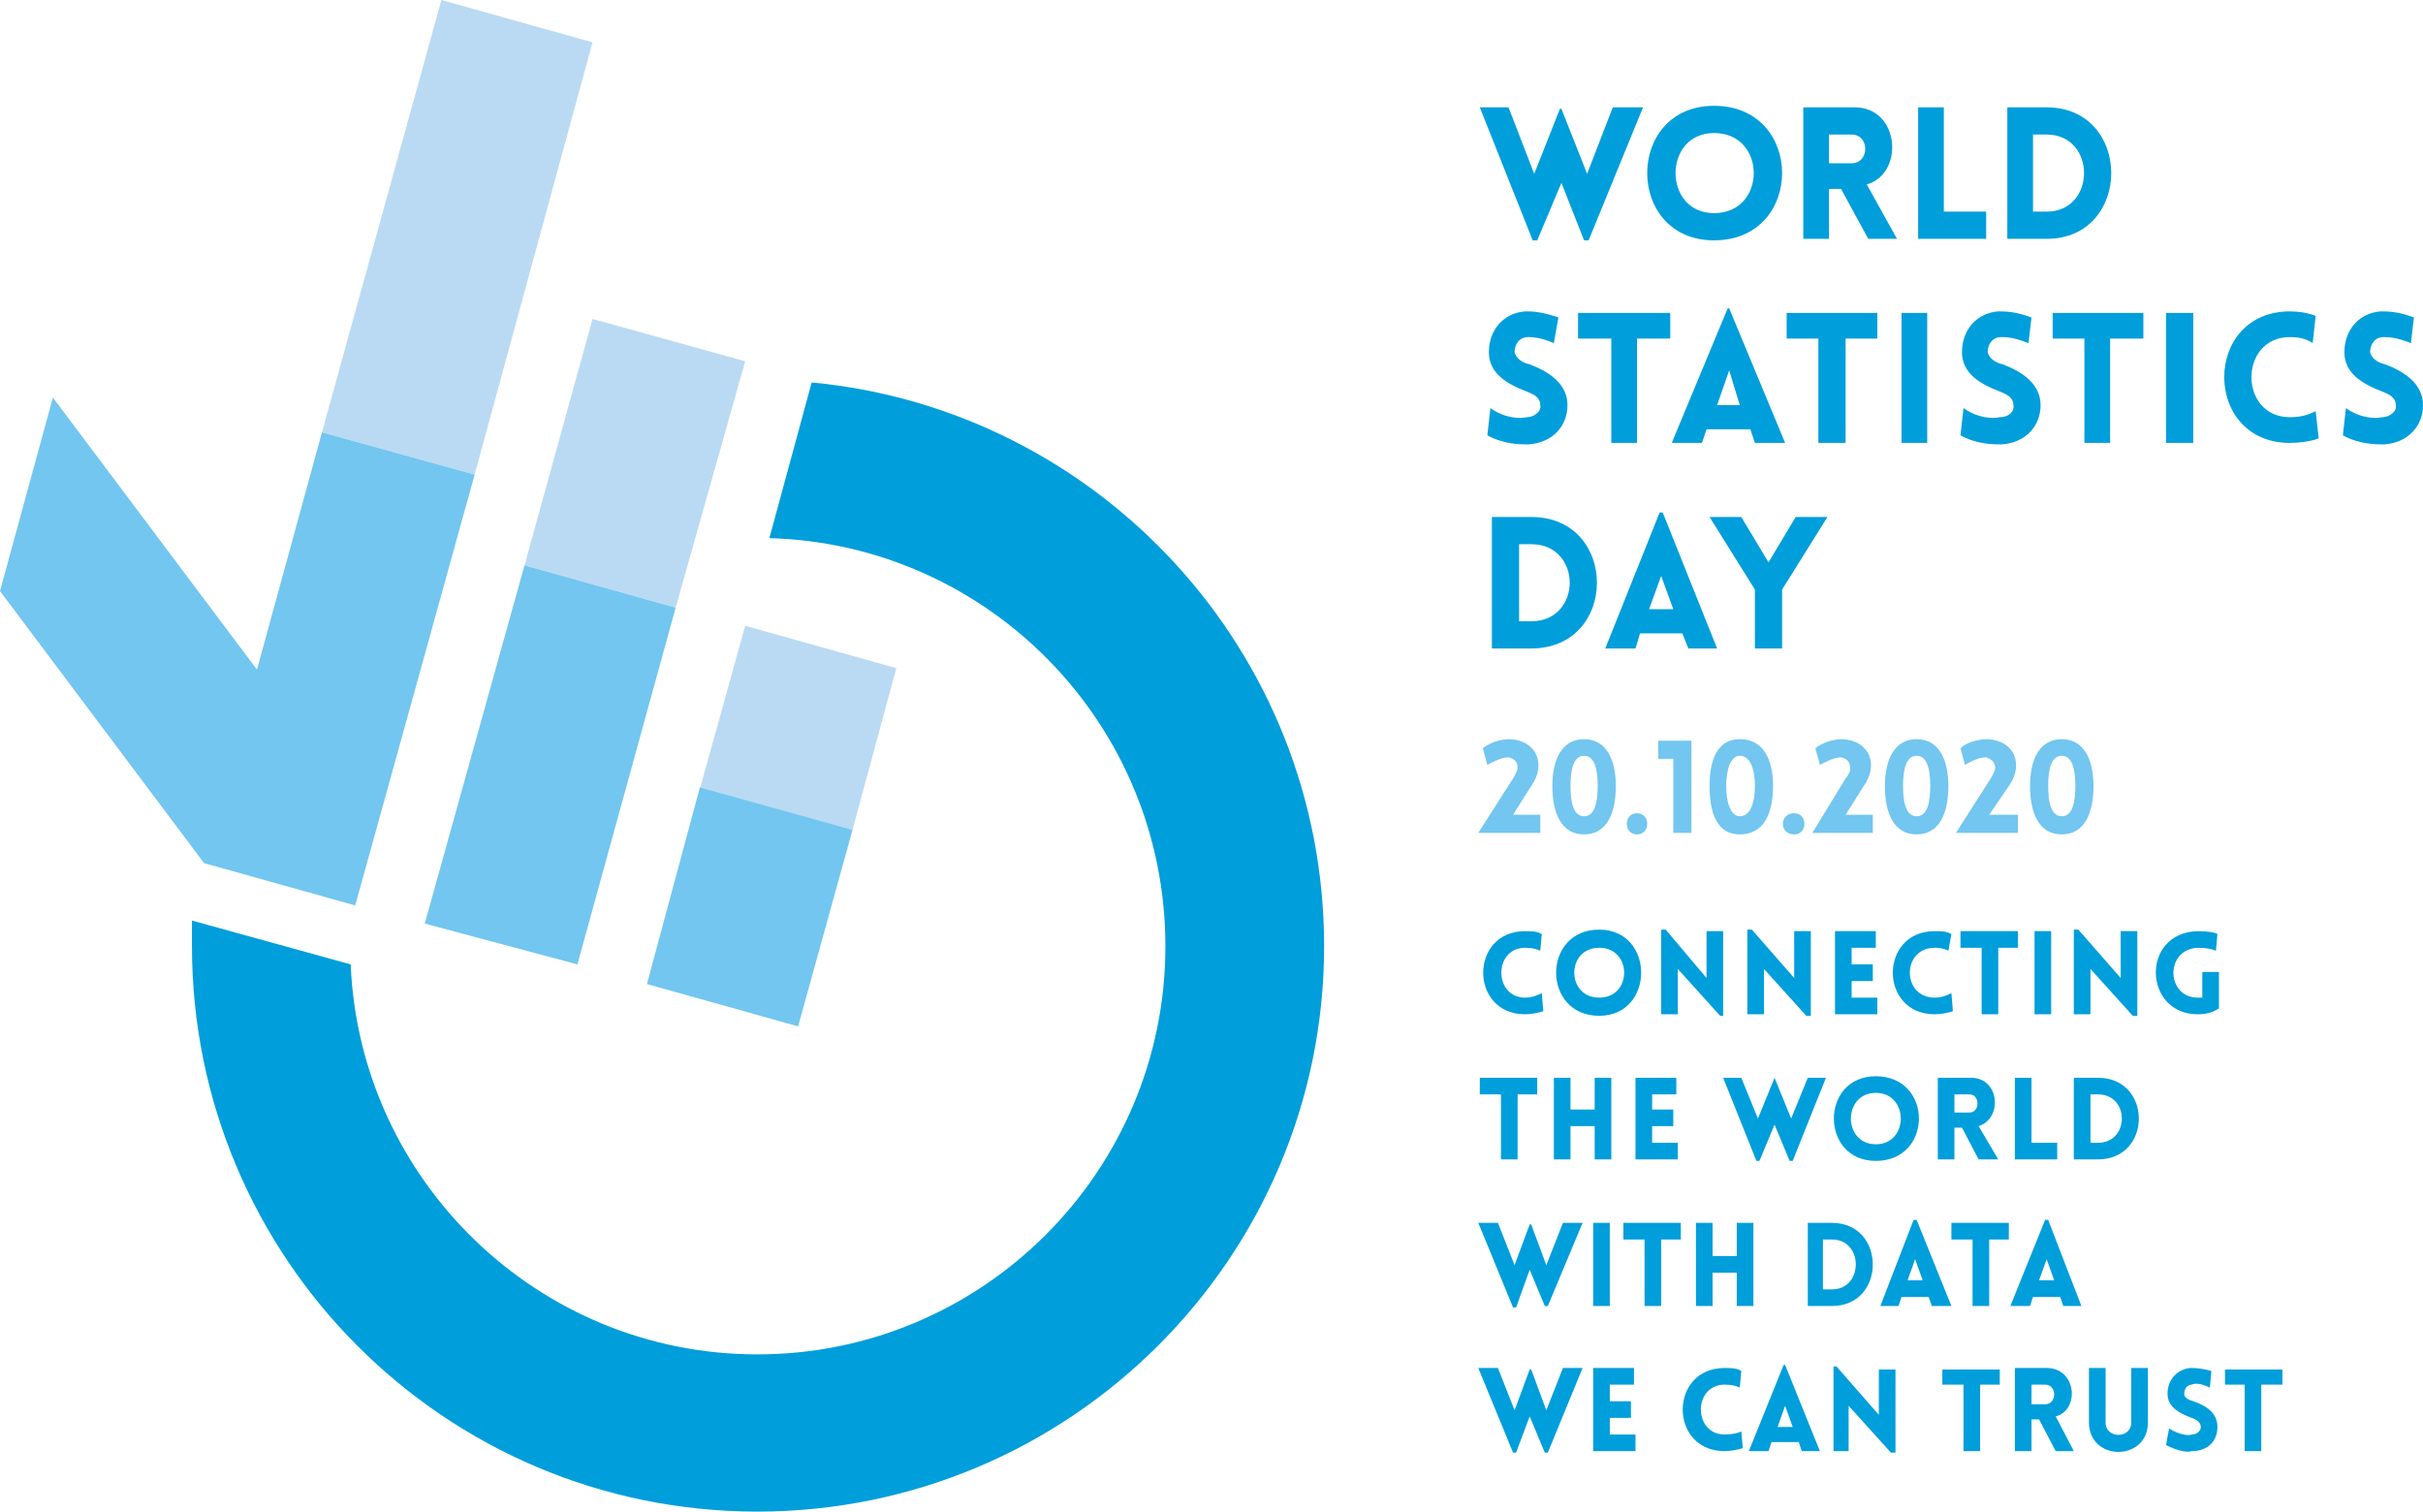 <svg xmlns="http://www.w3.org/2000/svg" xmlns:xlink="http://www.w3.org/1999/xlink" viewBox="0 0 1603 1000">
<g>
  <g>
    <polygon style="fill: #BADAF3" points="292,0 213,286 314,314 392,28 "/>
    <polygon style="fill: #BADAF3" points="392,211 347,374 447,402 493,239 "/>
    <polygon style="fill: #BADAF3" points="593,442 493,414 463,522 564,549 "/>
    <polygon style="fill: #72C6EF" points="213,286 170,443 35,263 0,391 135,571 235,599 314,314 "/>
    <polygon style="fill: #72C6EF" points="281,611 382,638 447,402 347,374 "/>
    <polygon style="fill: #72C6EF" points="463,521 428,651 528,679 564,549 "/>
    <path    style="fill: #009EDB" d="M537 253l-28 103c145,4 262,123 262,270 0,149 -121,270 -270,270 -145,0 -263,-115 -269,-258l-105 -29c0,5 0,11 0,17 0,206 167,374 374,374 207,0 375,-168 375,-374 0,-195 -149,-355 -339,-373z"/>
  </g>

  <path style="fill: #009EDB" d="M1014 159l-35 -88 19 0 17 44 17 -43 1 0 17 43 17 -44 20 0 -36 88 -3 0 -15 -38 -16 38 -3 0zm120 -89c60,0 60,89 0,89 -59,0 -59,-89 0,-89zm0 18c-34,0 -34,53 0,53 35,0 35,-53 0,-53zm102 70l-18 -33 -8 0 0 33 -17 0 0 -87 34 0c30,0 33,44 8,51l20 36 -19 0zm-26 -50l15 0c12,0 12,-19 0,-19l-15 0 0 19zm76 -37l0 69 28 0 0 18 -45 0 0 -87 17 0zm68 87l-26 0 0 -87 26 0c57,0 57,87 0,87zm-9 -69l0 51 9 0c33,0 33,-51 0,-51l-9 0zm-359 181c10,7 20,7 24,6 5,0 10,-4 9,-8 0,-5 -4,-7 -9,-9 -13,-5 -25,-12 -25,-26 0,-15 10,-26 24,-27 5,0 10,0 22,4l-3 17c-9,-4 -15,-4 -17,-4 -6,0 -9,5 -9,10 1,4 5,7 10,8 13,5 25,13 25,27 0,14 -10,25 -26,26 -5,0 -16,0 -27,-6l2 -18zm80 23l0 -69 -22 0 0 -17 61 0 0 17 -22 0 0 69 -17 0zm77 -89l1 0 37 89 -20 0 -3 -9 -29 0 -3 9 -20 0 37 -89zm8 64l-7 -23 -8 23 15 0zm52 25l0 -69 -21 0 0 -17 60 0 0 17 -21 0 0 69 -18 0zm55 -86l17 0 0 86 -17 0 0 -86zm41 63c10,7 20,7 24,6 6,0 10,-4 9,-8 0,-5 -4,-7 -9,-9 -13,-5 -25,-12 -25,-26 0,-15 10,-26 24,-27 5,0 11,0 22,4l-2 17c-10,-4 -15,-4 -18,-4 -6,0 -9,5 -9,10 1,4 5,7 10,8 13,5 25,13 25,27 0,14 -10,25 -26,26 -5,0 -16,0 -27,-6l2 -18zm80 23l0 -69 -21 0 0 -17 60 0 0 17 -22 0 0 69 -17 0zm54 -86l18 0 0 86 -18 0 0 -86zm82 16c-34,0 -34,53 0,53 8,0 13,-2 17,-4l2 18c-5,2 -13,3 -19,3 -58,0 -58,-87 0,-87 6,0 12,1 17,3l-2 18c-3,-2 -7,-4 -15,-4zm37 47c10,7 20,7 24,6 5,0 10,-4 9,-8 0,-5 -4,-7 -9,-9 -13,-5 -25,-12 -25,-26 0,-15 10,-26 24,-27 5,0 11,0 22,4l-2 17c-10,-4 -15,-4 -18,-4 -6,0 -9,5 -9,10 1,4 5,7 10,8 13,5 25,13 25,27 0,14 -10,25 -26,26 -5,0 -16,0 -27,-6l2 -18zm-539 159l-26 0 0 -87 26 0c58,0 58,87 0,87zm-8 -69l0 51 8 0c34,0 34,-51 0,-51l-8 0zm93 -21l2 0 36 90 -19 0 -4 -10 -28 0 -3 10 -20 0 36 -90zm9 64l-8 -22 -8 22 16 0zm54 -13l-30 -48 21 0 18 30 18 -30 21 0 -30 48 0 39 -18 0 0 -39z"/>
  <path style="fill: #72C6EF" d="M1004 508c0,-4 -2,-6 -6,-7 -5,0 -12,4 -14,5l-3 -11c5,-4 12,-6 18,-6 18,1 24,17 14,31l-12 19 18 0 0 12 -41 0 23 -36c3,-5 3,-7 3,-7zm23 12c0,-17 6,-31 21,-31 15,0 21,14 21,31 0,18 -6,32 -21,32 -15,0 -21,-14 -21,-32zm30 0c0,-11 -2,-20 -9,-20 -7,0 -9,9 -9,20 0,11 2,20 9,20 7,0 9,-9 9,-20zm26 32c-9,0 -9,-14 0,-14 9,0 9,14 0,14zm14 -62l22 0 0 61 -12 0 0 -49 -10 0 0 -12zm34 30c0,-17 5,-31 20,-31 16,0 22,14 22,31 0,18 -6,32 -22,32 -15,0 -20,-14 -20,-32zm30 0c0,-11 -3,-20 -10,-20 -6,0 -9,9 -9,20 0,11 3,20 9,20 7,0 10,-9 10,-20zm26 32c-10,0 -10,-14 0,-14 9,0 9,14 0,14zm37 -44c0,-4 -2,-6 -6,-7 -5,0 -12,4 -14,5l-3 -11c5,-4 12,-6 18,-6 18,1 24,17 14,31l-12 19 18 0 0 12 -40 0 22 -36c4,-5 3,-7 3,-7zm23 12c0,-17 6,-31 21,-31 15,0 21,14 21,31 0,18 -6,32 -21,32 -15,0 -21,-14 -21,-32zm30 0c0,-11 -2,-20 -9,-20 -7,0 -9,9 -9,20 0,11 2,20 9,20 7,0 9,-9 9,-20zm43 -12c0,-4 -3,-6 -6,-7 -6,0 -12,4 -14,5l-3 -11c4,-4 12,-6 18,-6 18,1 24,17 14,31l-13 19 19 0 0 12 -41 0 23 -36c3,-5 3,-7 3,-7zm23 12c0,-17 6,-31 21,-31 15,0 21,14 21,31 0,18 -6,32 -21,32 -15,0 -21,-14 -21,-32zm30 0c0,-11 -2,-20 -9,-20 -7,0 -9,9 -9,20 0,11 2,20 9,20 7,0 9,-9 9,-20z"/>
  <path style="fill: #009EDB" d="M1009 627c-21,0 -21,33 0,33 5,0 9,-2 11,-3l1 12c-3,1 -8,2 -12,2 -37,0 -37,-55 0,-55 4,0 8,0 11,2l-1 11c-2,-1 -5,-2 -10,-2zm49 -12c37,0 37,57 0,57 -38,0 -38,-57 0,-57zm0 12c-22,0 -22,33 0,33 22,0 22,-33 0,-33zm52 44l-11 0 0 -56 3 0 27 32 0 -31 11 0 0 56 -2 0 -28 -31 0 30zm57 0l-11 0 0 -56 3 0 28 32 0 -31 11 0 0 56 -3 0 -28 -31 0 30zm47 0l0 -55 27 0 0 11 -16 0 0 11 14 0 0 11 -14 0 0 11 17 0 0 11 -28 0zm66 -44c-22,0 -22,33 0,33 5,0 9,-2 11,-3l1 12c-3,1 -8,2 -12,2 -37,0 -37,-55 0,-55 4,0 8,0 11,2l-2 11c-2,-1 -4,-2 -9,-2zm31 44l0 -44 -14 0 0 -11 38 0 0 11 -13 0 0 44 -11 0zm35 -55l11 0 0 55 -11 0 0 -55zm37 55l-11 0 0 -56 3 0 28 32 0 -31 11 0 0 56 -3 0 -28 -31 0 30zm71 0c-36,0 -38,-54 0,-55 7,0 12,1 13,2l-1 11c-2,-1 -6,-2 -12,-2 -22,1 -21,33 0,33 1,0 2,0 3,0l0 -17 11 0 0 24c-4,3 -9,4 -14,4zm-461 96l0 -43 -14 0 0 -11 38 0 0 11 -13 0 0 43 -11 0zm62 0l0 -22 -16 0 0 22 -11 0 0 -54 11 0 0 21 16 0 0 -21 11 0 0 54 -11 0zm27 0l0 -54 27 0 0 11 -16 0 0 10 14 0 0 11 -14 0 0 11 17 0 0 11 -28 0zm80 1l-22 -55 12 0 11 27 11 -27 0 0 11 27 11 -27 12 0 -22 55 -2 0 -10 -24 -10 24 -2 0zm79 -56c38,0 38,56 0,56 -37,0 -37,-56 0,-56zm0 11c-22,0 -22,34 0,34 22,0 22,-34 0,-34zm68 44l-11 -21 -5 0 0 21 -11 0 0 -54 22 0c19,0 21,27 5,32l13 22 -13 0zm-16 -31l10 0c7,0 7,-12 0,-12l-10 0 0 12zm51 -23l0 43 17 0 0 11 -28 0 0 -54 11 0zm44 54l-16 0 0 -54 16 0c36,0 36,54 0,54zm-5 -43l0 32 5 0c21,0 21,-32 0,-32l-5 0zm-382 141l-23 -56 13 0 11 28 10 -27 1 0 10 27 11 -28 13 0 -23 55 -2 0 -10 -24 -9 25 -2 0zm53 -56l11 0 0 55 -11 0 0 -55zm34 55l0 -44 -14 0 0 -11 38 0 0 11 -13 0 0 44 -11 0zm61 0l0 -22 -16 0 0 22 -11 0 0 -55 11 0 0 22 16 0 0 -22 11 0 0 55 -11 0zm63 0l-16 0 0 -55 16 0c36,0 36,55 0,55zm-6 -44l0 33 6 0c21,0 21,-33 0,-33l-6 0zm60 -13l2 0 23 57 -13 0 -2 -6 -18 0 -2 6 -12 0 22 -57zm6 40l-5 -14 -5 14 10 0zm33 17l0 -44 -14 0 0 -11 38 0 0 11 -13 0 0 44 -11 0zm48 -57l2 0 22 57 -12 0 -2 -6 -18 0 -2 6 -13 0 23 -57zm6 40l-5 -14 -5 14 10 0zm-358 114l-23 -56 13 0 11 28 10 -27 1 0 10 27 11 -28 13 0 -23 56 -2 0 -10 -24 -9 24 -2 0zm53 -1l0 -55 27 0 0 11 -16 0 0 11 14 0 0 11 -14 0 0 11 17 0 0 11 -28 0zm87 -44c-21,0 -21,33 0,33 5,0 9,-1 11,-2l1 11c-3,1 -8,2 -12,2 -37,0 -37,-55 0,-55 4,0 8,0 11,2l-1 11c-2,-1 -5,-2 -10,-2zm39 -13l1 0 23 57 -12 0 -2 -6 -18 0 -2 6 -13 0 23 -57zm6 41l-5 -14 -5 14 10 0zm37 16l-10 0 0 -56 2 0 28 32 0 -30 11 0 0 55 -3 0 -28 -31 0 30zm76 0l0 -44 -14 0 0 -10 38 0 0 10 -13 0 0 44 -11 0zm61 0l-11 -21 -5 0 0 21 -11 0 0 -55 21 0c20,0 22,28 6,32l12 23 -12 0zm-16 -31l9 0c8,0 8,-13 0,-13l-9 0 0 13zm38 12l0 -36 11 0 0 36c0,11 17,11 17,0l0 -36 11 0 0 36c0,26 -39,26 -39,0zm53 4c6,4 13,5 15,4 3,0 6,-2 6,-5 0,-3 -3,-5 -6,-6 -8,-3 -16,-7 -16,-16 0,-9 6,-16 15,-17 3,0 7,0 14,2l-1 11c-6,-3 -10,-3 -12,-2 -3,0 -5,3 -5,6 0,3 3,4 6,5 9,3 16,8 16,17 0,9 -6,16 -17,16 -3,1 -9,0 -17,-4l2 -11zm50 15l0 -44 -13 0 0 -10 38 0 0 10 -14 0 0 44 -11 0z"/>
</g>
</svg>
